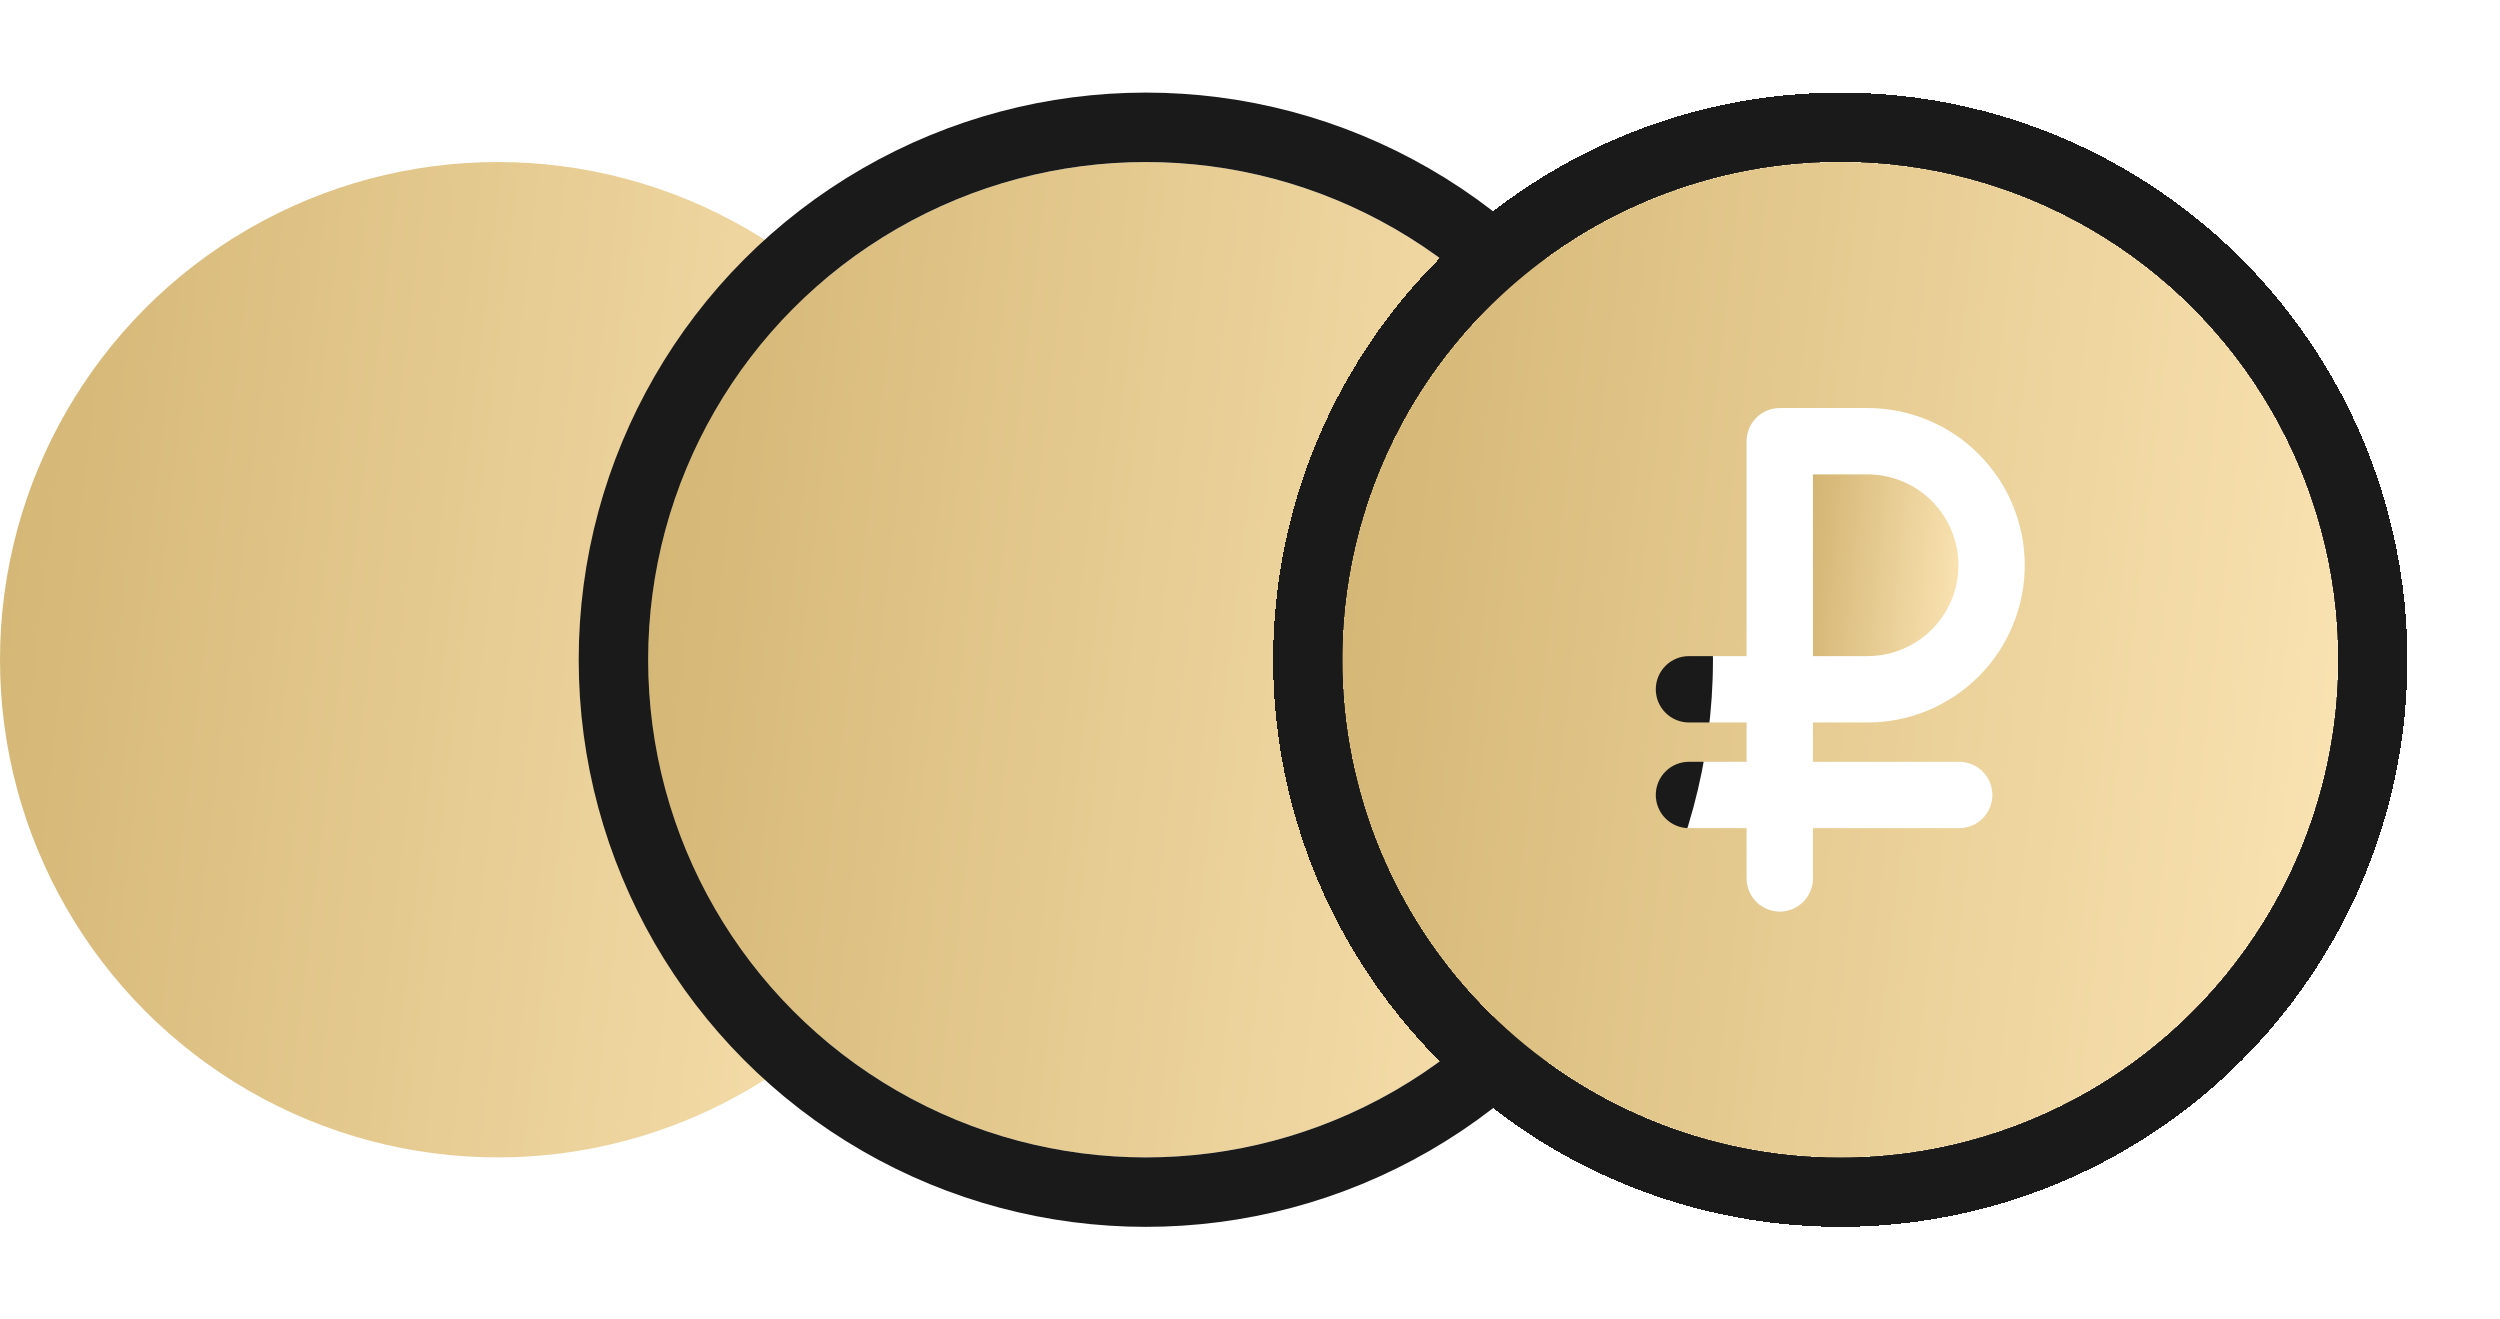 <?xml version="1.0" encoding="UTF-8"?> <svg xmlns="http://www.w3.org/2000/svg" width="108" height="57" viewBox="0 0 108 57" fill="none"> <circle cx="21.5" cy="28.5" r="21.5" fill="url(#paint0_linear_1269_472)"></circle> <g filter="url(#filter0_d_1269_472)"> <circle cx="51.5" cy="28.5" r="21.5" fill="url(#paint1_linear_1269_472)"></circle> <circle cx="51.5" cy="28.5" r="23" stroke="#1A1A1A" stroke-width="3"></circle> </g> <g filter="url(#filter1_d_1269_472)"> <circle cx="81.5" cy="28.5" r="23" stroke="#1A1A1A" stroke-width="3" shape-rendering="crispEdges"></circle> </g> <g filter="url(#filter2_d_1269_472)"> <path d="M81.5 50C85.752 50 89.909 48.739 93.445 46.377C96.981 44.014 99.736 40.656 101.363 36.728C102.991 32.799 103.417 28.476 102.587 24.306C101.757 20.135 99.71 16.304 96.703 13.297C93.696 10.29 89.865 8.243 85.695 7.413C81.524 6.584 77.201 7.009 73.272 8.637C69.344 10.264 65.986 13.02 63.623 16.555C61.261 20.091 60 24.248 60 28.5C60 34.202 62.265 39.671 66.297 43.703C70.329 47.735 75.798 50 81.5 50ZM74.963 31.211C74.583 31.211 74.218 31.06 73.95 30.791C73.681 30.522 73.53 30.158 73.53 29.778C73.53 29.398 73.681 29.033 73.95 28.764C74.218 28.495 74.583 28.344 74.963 28.344H77.453V19.06C77.453 18.68 77.604 18.315 77.873 18.047C78.142 17.778 78.506 17.627 78.887 17.627H82.677C84.479 17.627 86.206 18.342 87.48 19.616C88.754 20.89 89.469 22.617 89.469 24.419C89.469 26.22 88.754 27.948 87.48 29.222C86.206 30.495 84.479 31.211 82.677 31.211H80.32V32.909H86.636C87.016 32.909 87.381 33.06 87.65 33.329C87.918 33.598 88.07 33.962 88.07 34.342C88.07 34.722 87.918 35.087 87.65 35.356C87.381 35.625 87.016 35.776 86.636 35.776H80.32V37.948C80.32 38.328 80.169 38.692 79.9 38.961C79.631 39.23 79.267 39.381 78.887 39.381C78.506 39.381 78.142 39.23 77.873 38.961C77.604 38.692 77.453 38.328 77.453 37.948V35.776H74.963C74.583 35.776 74.218 35.625 73.95 35.356C73.681 35.087 73.53 34.722 73.53 34.342C73.53 33.962 73.681 33.598 73.95 33.329C74.218 33.06 74.583 32.909 74.963 32.909H77.453V31.211H74.963Z" fill="url(#paint2_linear_1269_472)"></path> <path d="M86.604 24.419C86.603 23.378 86.189 22.38 85.453 21.644C84.716 20.908 83.719 20.494 82.678 20.493H80.32V28.344H82.678C83.719 28.343 84.716 27.929 85.453 27.194C86.189 26.458 86.603 25.46 86.604 24.419Z" fill="url(#paint3_linear_1269_472)"></path> </g> <defs> <filter id="filter0_d_1269_472" x="21" y="0" width="57" height="57" filterUnits="userSpaceOnUse" color-interpolation-filters="sRGB"> <feFlood flood-opacity="0" result="BackgroundImageFix"></feFlood> <feColorMatrix in="SourceAlpha" type="matrix" values="0 0 0 0 0 0 0 0 0 0 0 0 0 0 0 0 0 0 127 0" result="hardAlpha"></feColorMatrix> <feOffset dx="-2"></feOffset> <feGaussianBlur stdDeviation="2"></feGaussianBlur> <feComposite in2="hardAlpha" operator="out"></feComposite> <feColorMatrix type="matrix" values="0 0 0 0 0 0 0 0 0 0 0 0 0 0 0 0 0 0 0.25 0"></feColorMatrix> <feBlend mode="normal" in2="BackgroundImageFix" result="effect1_dropShadow_1269_472"></feBlend> <feBlend mode="normal" in="SourceGraphic" in2="effect1_dropShadow_1269_472" result="shape"></feBlend> </filter> <filter id="filter1_d_1269_472" x="51" y="0" width="57" height="57" filterUnits="userSpaceOnUse" color-interpolation-filters="sRGB"> <feFlood flood-opacity="0" result="BackgroundImageFix"></feFlood> <feColorMatrix in="SourceAlpha" type="matrix" values="0 0 0 0 0 0 0 0 0 0 0 0 0 0 0 0 0 0 127 0" result="hardAlpha"></feColorMatrix> <feOffset dx="-2"></feOffset> <feGaussianBlur stdDeviation="2"></feGaussianBlur> <feComposite in2="hardAlpha" operator="out"></feComposite> <feColorMatrix type="matrix" values="0 0 0 0 0 0 0 0 0 0 0 0 0 0 0 0 0 0 0.25 0"></feColorMatrix> <feBlend mode="normal" in2="BackgroundImageFix" result="effect1_dropShadow_1269_472"></feBlend> <feBlend mode="normal" in="SourceGraphic" in2="effect1_dropShadow_1269_472" result="shape"></feBlend> </filter> <filter id="filter2_d_1269_472" x="54" y="3" width="51" height="51" filterUnits="userSpaceOnUse" color-interpolation-filters="sRGB"> <feFlood flood-opacity="0" result="BackgroundImageFix"></feFlood> <feColorMatrix in="SourceAlpha" type="matrix" values="0 0 0 0 0 0 0 0 0 0 0 0 0 0 0 0 0 0 127 0" result="hardAlpha"></feColorMatrix> <feOffset dx="-2"></feOffset> <feGaussianBlur stdDeviation="2"></feGaussianBlur> <feComposite in2="hardAlpha" operator="out"></feComposite> <feColorMatrix type="matrix" values="0 0 0 0 0 0 0 0 0 0 0 0 0 0 0 0 0 0 0.25 0"></feColorMatrix> <feBlend mode="normal" in2="BackgroundImageFix" result="effect1_dropShadow_1269_472"></feBlend> <feBlend mode="normal" in="SourceGraphic" in2="effect1_dropShadow_1269_472" result="shape"></feBlend> </filter> <linearGradient id="paint0_linear_1269_472" x1="2.32942e-07" y1="5.691" x2="47.547" y2="11.274" gradientUnits="userSpaceOnUse"> <stop stop-color="#D3B573"></stop> <stop offset="1" stop-color="#FBE4B4"></stop> </linearGradient> <linearGradient id="paint1_linear_1269_472" x1="30" y1="5.691" x2="77.547" y2="11.274" gradientUnits="userSpaceOnUse"> <stop stop-color="#D3B573"></stop> <stop offset="1" stop-color="#FBE4B4"></stop> </linearGradient> <linearGradient id="paint2_linear_1269_472" x1="60" y1="5.691" x2="107.547" y2="11.274" gradientUnits="userSpaceOnUse"> <stop stop-color="#D3B573"></stop> <stop offset="1" stop-color="#FBE4B4"></stop> </linearGradient> <linearGradient id="paint3_linear_1269_472" x1="80.32" y1="20.254" x2="87.303" y2="20.911" gradientUnits="userSpaceOnUse"> <stop stop-color="#D3B573"></stop> <stop offset="1" stop-color="#FBE4B4"></stop> </linearGradient> </defs> </svg> 